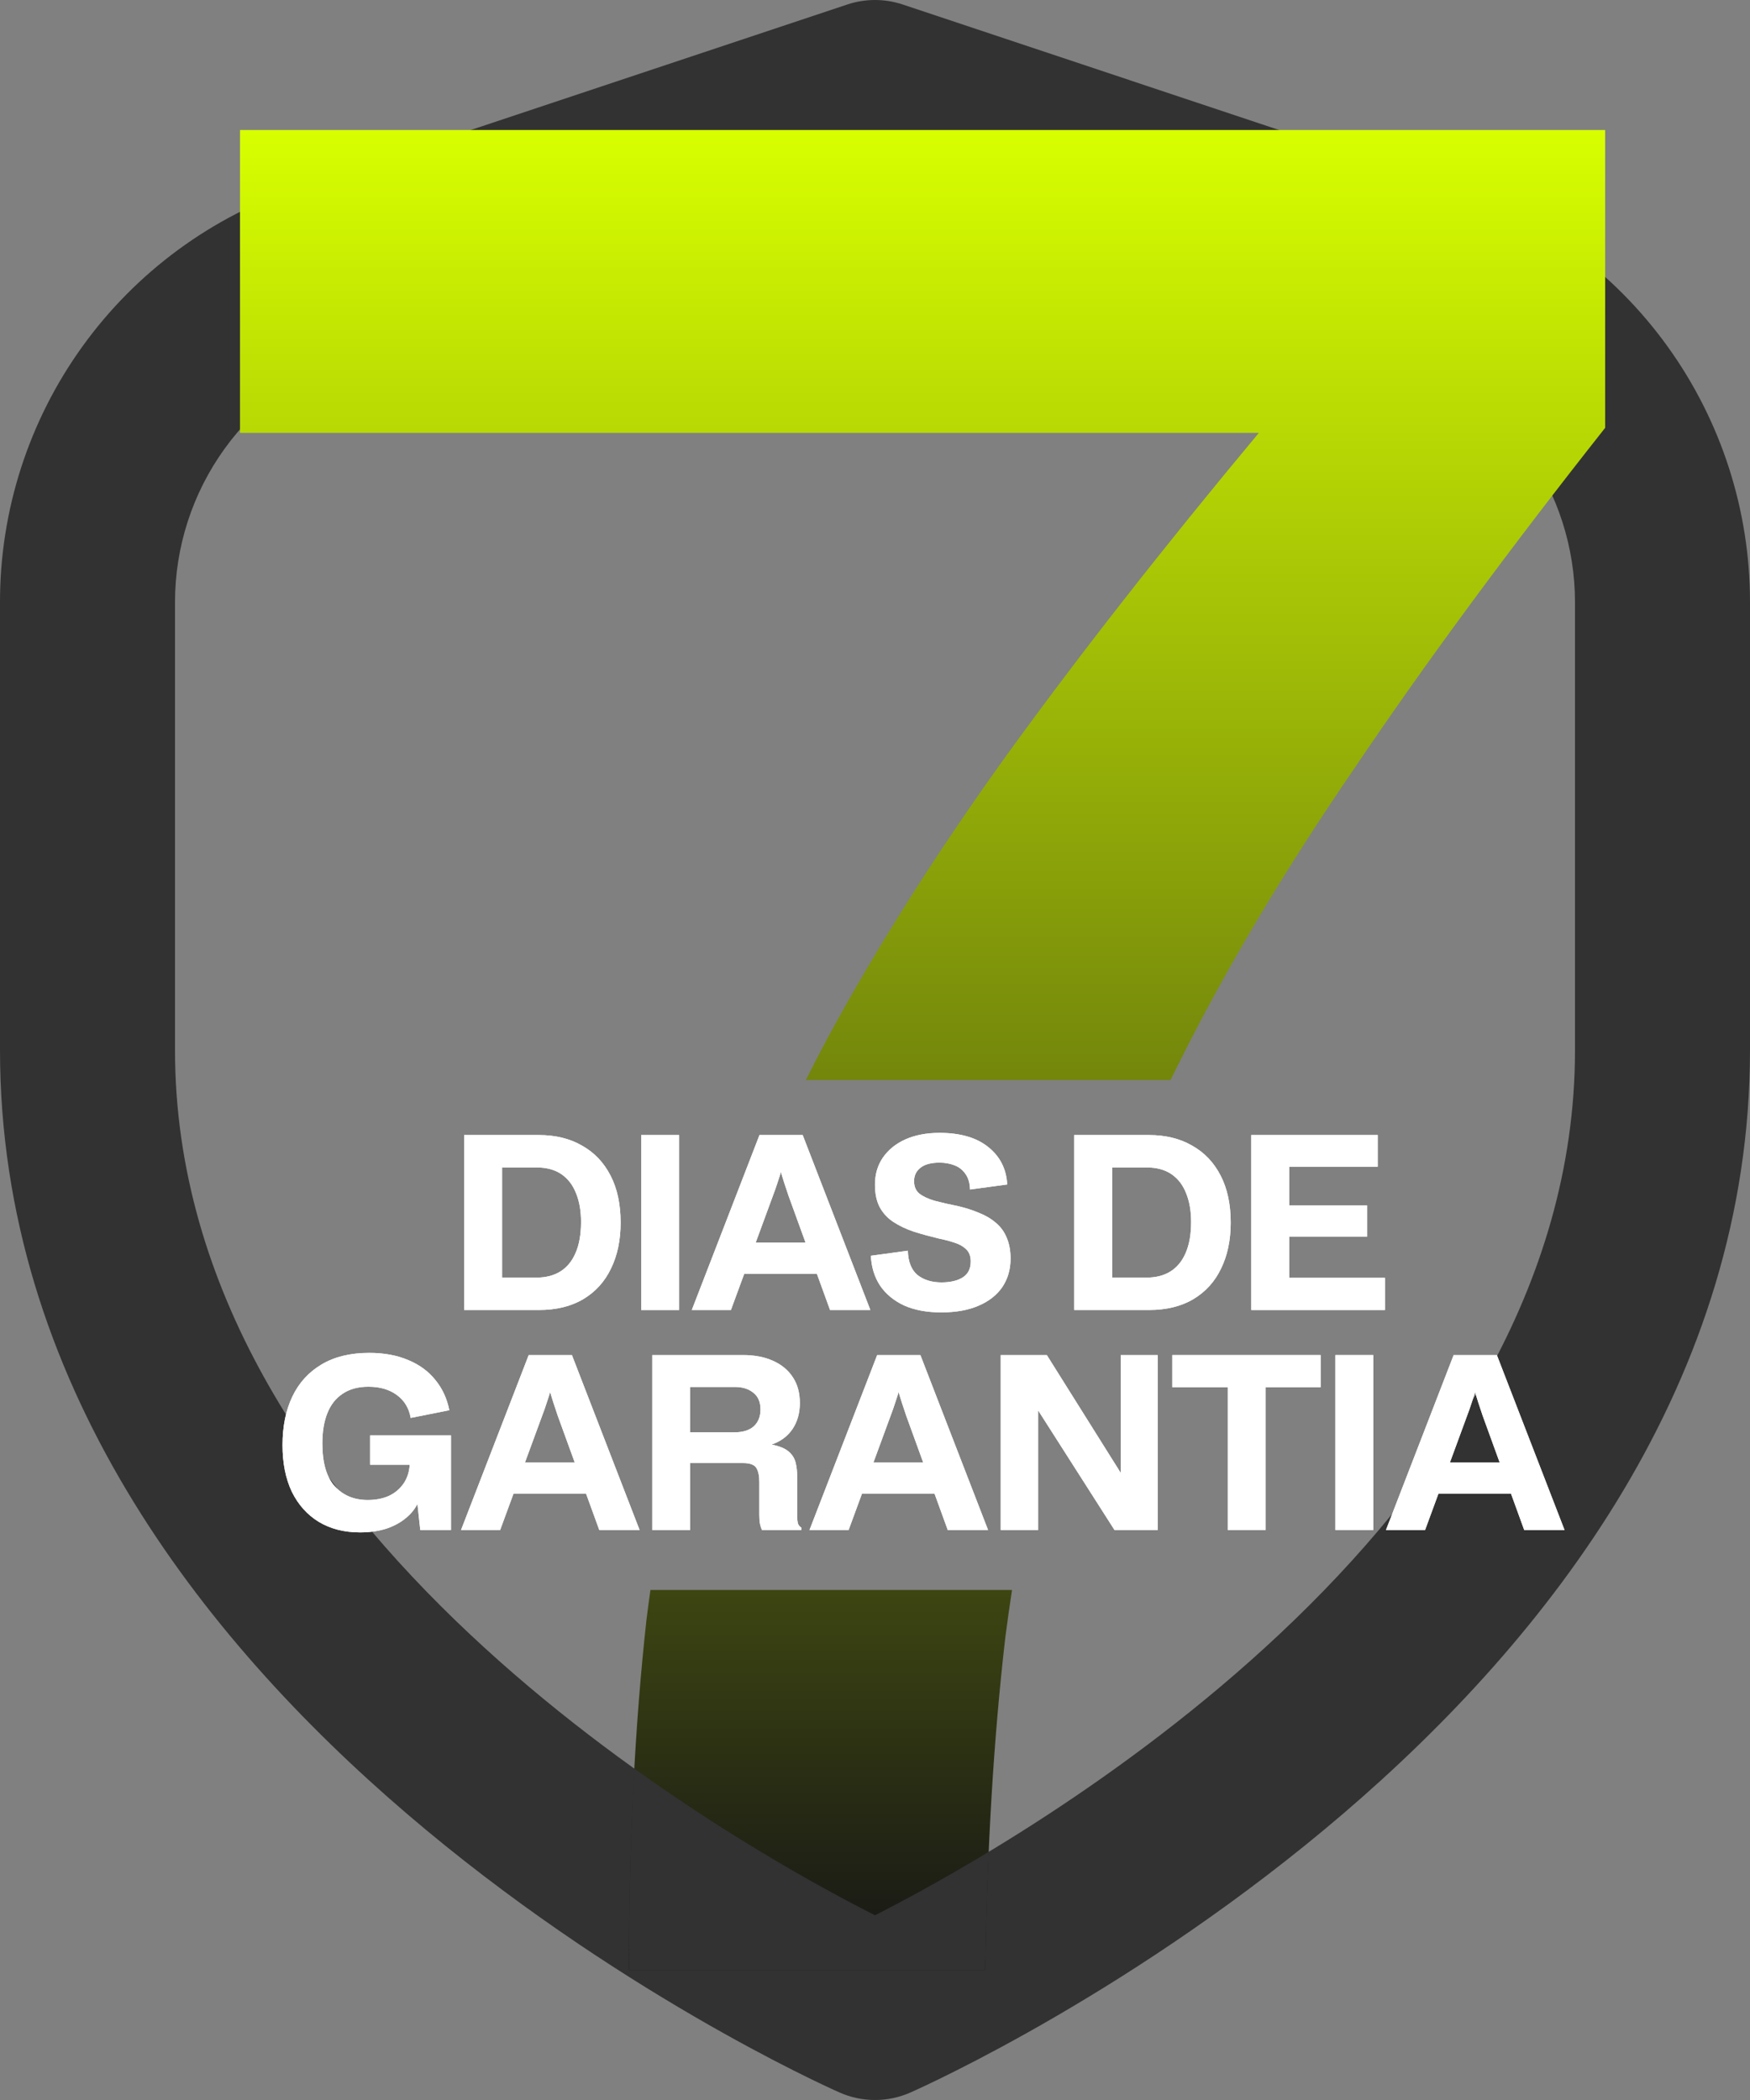 <svg xmlns="http://www.w3.org/2000/svg" width="175" height="210" viewBox="0 0 175 210" fill="none"><rect x="0" y="0" width="175" height="210" fill="#808080" stroke="none"/><path d="M145.084 18.727L90.265 0.448C88.47 -0.149 86.53 -0.149 84.735 0.448L29.907 18.727C21.193 21.623 13.613 27.192 8.245 34.642C2.876 42.092 -0.009 51.044 2.11958e-05 60.227V105C2.11958e-05 171.176 80.5 207.724 83.948 209.246C85.066 209.743 86.276 210 87.5 210C88.724 210 89.934 209.743 91.052 209.246C94.5 207.724 175 171.176 175 105V60.227C175.008 51.044 172.122 42.09 166.752 34.64C161.381 27.19 153.8 21.622 145.084 18.727ZM157.5 105C157.5 152.731 102.209 184.038 87.5 191.528C72.774 184.064 17.5 152.854 17.5 105V60.227C17.5 54.718 19.233 49.349 22.454 44.88C25.675 40.411 30.22 37.068 35.446 35.325L87.5 17.974L139.545 35.325C144.773 37.066 149.32 40.408 152.543 44.878C155.765 49.347 157.499 54.717 157.5 60.227V105Z" fill="#323233"></path><path fill-rule="evenodd" clip-rule="evenodd" d="M64.654 161.916C63.483 172.517 62.897 184.212 62.897 197H98.532C98.699 184.885 99.368 173.779 100.539 163.683C100.744 162.11 100.965 160.549 101.202 159H65.043C64.907 159.967 64.777 160.939 64.654 161.916ZM80.586 108H117.049C117.314 107.462 117.583 106.925 117.855 106.388C122.539 96.965 128.395 87.122 135.421 76.857C142.448 66.425 150.813 55.067 160.516 42.783V13H24V43.288H125.885C116.349 54.73 107.984 65.415 100.79 75.343C93.764 85.102 87.741 94.609 82.722 103.864C81.989 105.237 81.277 106.616 80.586 108Z" fill="url(#paint0_linear_188_65)"></path><path d="M63.43 176.861C63.075 183.242 62.897 189.955 62.897 197H98.532C98.588 192.95 98.7 189.012 98.868 185.188C94.132 188.048 90.155 190.176 87.5 191.528C82.69 189.09 73.553 184.119 63.43 176.861Z" fill="#323233"></path><path d="M138.597 153L145.365 135.504H149.685L156.453 153H152.421L148.269 141.576C148.125 141.16 147.981 140.728 147.837 140.28C147.693 139.832 147.533 139.304 147.357 138.696H147.645C147.485 139.304 147.325 139.832 147.165 140.28C147.021 140.728 146.869 141.16 146.709 141.576L142.509 153H138.597ZM143.493 149.376L144.645 146.256H150.309L151.461 149.376H143.493Z" fill="white"></path><path d="M137.329 153H133.537V135.504H137.329V153Z" fill="white"></path><path d="M122.774 153V138.336H126.566V153H122.774ZM117.23 138.72V135.504H132.062V138.72H117.23Z" fill="white"></path><path d="M100.073 153V135.504H104.681L112.433 147.864H112.073V135.504H115.769V153H111.449L103.481 140.52H103.817V153H100.073Z" fill="white"></path><path d="M80.95 153L87.718 135.504H92.038L98.806 153H94.774L90.622 141.576C90.478 141.16 90.334 140.728 90.19 140.28C90.046 139.832 89.886 139.304 89.71 138.696H89.998C89.838 139.304 89.678 139.832 89.518 140.28C89.374 140.728 89.222 141.16 89.062 141.576L84.862 153H80.95ZM85.846 149.376L86.998 146.256H92.662L93.814 149.376H85.846Z" fill="white"></path><path d="M65.226 153V135.504H74.274C75.442 135.504 76.45 135.696 77.298 136.08C78.162 136.464 78.826 137.016 79.29 137.736C79.754 138.44 79.986 139.296 79.986 140.304C79.986 141.312 79.738 142.184 79.242 142.92C78.746 143.64 78.05 144.152 77.154 144.456C77.906 144.6 78.466 144.824 78.834 145.128C79.202 145.432 79.442 145.8 79.554 146.232C79.666 146.664 79.722 147.168 79.722 147.744V151.776C79.722 151.968 79.746 152.16 79.794 152.352C79.858 152.528 79.97 152.664 80.13 152.76V153H76.194C76.114 152.824 76.05 152.624 76.002 152.4C75.954 152.176 75.93 151.872 75.93 151.488V148.176C75.93 147.584 75.834 147.128 75.642 146.808C75.45 146.472 74.994 146.304 74.274 146.304H69.018V153H65.226ZM69.018 143.232H73.434C74.282 143.232 74.93 143.032 75.378 142.632C75.826 142.216 76.05 141.656 76.05 140.952C76.05 140.2 75.81 139.64 75.33 139.272C74.866 138.888 74.25 138.696 73.482 138.696H69.018V143.232Z" fill="white"></path><path d="M46.103 153L52.871 135.504H57.191L63.959 153H59.927L55.775 141.576C55.631 141.16 55.487 140.728 55.343 140.28C55.199 139.832 55.039 139.304 54.863 138.696H55.151C54.991 139.304 54.831 139.832 54.671 140.28C54.527 140.728 54.375 141.16 54.215 141.576L50.015 153H46.103ZM50.999 149.376L52.151 146.256H57.815L58.967 149.376H50.999Z" fill="white"></path><path d="M36.003 153.24C34.419 153.24 33.043 152.888 31.875 152.184C30.723 151.48 29.827 150.48 29.187 149.184C28.563 147.872 28.251 146.312 28.251 144.504C28.251 142.648 28.579 141.032 29.235 139.656C29.891 138.28 30.867 137.208 32.163 136.44C33.459 135.672 35.043 135.288 36.915 135.288C38.403 135.288 39.707 135.528 40.827 136.008C41.947 136.472 42.851 137.136 43.539 138C44.243 138.864 44.707 139.872 44.931 141.024L41.067 141.792C40.907 140.832 40.451 140.072 39.699 139.512C38.947 138.952 37.995 138.672 36.843 138.672C35.819 138.672 34.963 138.904 34.275 139.368C33.587 139.816 33.075 140.464 32.739 141.312C32.403 142.144 32.235 143.152 32.235 144.336C32.235 146.288 32.651 147.72 33.483 148.632C34.315 149.544 35.411 150 36.771 150C37.571 150 38.275 149.864 38.883 149.592C39.491 149.304 39.979 148.896 40.347 148.368C40.715 147.84 40.923 147.208 40.971 146.472H37.011V143.544H45.099V153H42.027L41.691 149.928L41.907 149.976C41.683 150.632 41.283 151.208 40.707 151.704C40.147 152.2 39.467 152.584 38.667 152.856C37.867 153.112 36.979 153.24 36.003 153.24Z" fill="white"></path><path d="M125.127 131V113.504H137.775V116.672H128.919V127.784H138.495V131H125.127ZM128.535 123.656V120.536H136.719V123.656H128.535Z" fill="white"></path><path d="M107.423 131V113.504H114.887C116.551 113.504 117.991 113.856 119.207 114.56C120.439 115.248 121.391 116.248 122.063 117.56C122.735 118.856 123.071 120.424 123.071 122.264C123.071 124.008 122.751 125.536 122.111 126.848C121.487 128.16 120.559 129.184 119.327 129.92C118.111 130.64 116.631 131 114.887 131H107.423ZM111.215 128.336L110.639 127.76H114.647C115.575 127.76 116.367 127.56 117.023 127.16C117.695 126.744 118.207 126.128 118.559 125.312C118.927 124.48 119.111 123.44 119.111 122.192C119.111 121.088 118.943 120.128 118.607 119.312C118.287 118.496 117.799 117.864 117.143 117.416C116.487 116.968 115.655 116.744 114.647 116.744H110.639L111.215 116.168V128.336Z" fill="white"></path><path d="M97 118.952C96.984 118.312 96.832 117.792 96.544 117.392C96.272 116.992 95.904 116.704 95.44 116.528C94.992 116.352 94.496 116.264 93.952 116.264C93.12 116.264 92.488 116.432 92.056 116.768C91.624 117.104 91.408 117.552 91.408 118.112C91.408 118.656 91.584 119.072 91.936 119.36C92.304 119.648 92.816 119.888 93.472 120.08C94.144 120.256 94.912 120.432 95.776 120.608C96.544 120.784 97.248 121.008 97.888 121.28C98.544 121.536 99.112 121.872 99.592 122.288C100.072 122.688 100.432 123.184 100.672 123.776C100.928 124.368 101.056 125.064 101.056 125.864C101.056 126.936 100.784 127.88 100.24 128.696C99.696 129.496 98.904 130.12 97.864 130.568C96.84 131.016 95.592 131.24 94.12 131.24C92.68 131.24 91.44 131.008 90.4 130.544C89.376 130.064 88.576 129.4 88 128.552C87.44 127.688 87.136 126.696 87.088 125.576L90.784 125.072C90.816 126.176 91.136 126.984 91.744 127.496C92.368 127.992 93.168 128.24 94.144 128.24C95.04 128.24 95.752 128.072 96.28 127.736C96.808 127.4 97.072 126.872 97.072 126.152C97.072 125.608 96.912 125.192 96.592 124.904C96.288 124.616 95.896 124.4 95.416 124.256C94.936 124.096 94.416 123.96 93.856 123.848C92.992 123.64 92.176 123.416 91.408 123.176C90.64 122.92 89.96 122.6 89.368 122.216C88.776 121.832 88.312 121.336 87.976 120.728C87.656 120.12 87.496 119.368 87.496 118.472C87.496 117.432 87.76 116.528 88.288 115.76C88.832 114.976 89.584 114.368 90.544 113.936C91.52 113.504 92.656 113.288 93.952 113.288C96.032 113.288 97.656 113.76 98.824 114.704C100.008 115.648 100.64 116.896 100.72 118.448L97 118.952Z" fill="white"></path><path d="M69.18 131L75.948 113.504H80.268L87.036 131H83.004L78.852 119.576C78.708 119.16 78.564 118.728 78.42 118.28C78.276 117.832 78.116 117.304 77.94 116.696H78.228C78.068 117.304 77.908 117.832 77.748 118.28C77.604 118.728 77.452 119.16 77.292 119.576L73.092 131H69.18ZM74.076 127.376L75.228 124.256H80.892L82.044 127.376H74.076Z" fill="white"></path><path d="M67.911 131H64.119V113.504H67.911V131Z" fill="white"></path><path d="M46.415 131V113.504H53.879C55.543 113.504 56.983 113.856 58.199 114.56C59.431 115.248 60.383 116.248 61.055 117.56C61.727 118.856 62.063 120.424 62.063 122.264C62.063 124.008 61.743 125.536 61.103 126.848C60.479 128.16 59.551 129.184 58.319 129.92C57.103 130.64 55.623 131 53.879 131H46.415ZM50.207 128.336L49.631 127.76H53.639C54.567 127.76 55.359 127.56 56.015 127.16C56.687 126.744 57.199 126.128 57.551 125.312C57.919 124.48 58.103 123.44 58.103 122.192C58.103 121.088 57.935 120.128 57.599 119.312C57.279 118.496 56.791 117.864 56.135 117.416C55.479 116.968 54.647 116.744 53.639 116.744H49.631L50.207 116.168V128.336Z" fill="white"></path><path d="M138.597 153L145.365 135.504H149.685L156.453 153H152.421L148.269 141.576C148.125 141.16 147.981 140.728 147.837 140.28C147.693 139.832 147.533 139.304 147.357 138.696H147.645C147.485 139.304 147.325 139.832 147.165 140.28C147.021 140.728 146.869 141.16 146.709 141.576L142.509 153H138.597ZM143.493 149.376L144.645 146.256H150.309L151.461 149.376H143.493Z" fill="white"></path><path d="M137.329 153H133.537V135.504H137.329V153Z" fill="white"></path><path d="M122.774 153V138.336H126.566V153H122.774ZM117.23 138.72V135.504H132.062V138.72H117.23Z" fill="white"></path><path d="M100.073 153V135.504H104.681L112.433 147.864H112.073V135.504H115.769V153H111.449L103.481 140.52H103.817V153H100.073Z" fill="white"></path><path d="M80.95 153L87.718 135.504H92.038L98.806 153H94.774L90.622 141.576C90.478 141.16 90.334 140.728 90.19 140.28C90.046 139.832 89.886 139.304 89.71 138.696H89.998C89.838 139.304 89.678 139.832 89.518 140.28C89.374 140.728 89.222 141.16 89.062 141.576L84.862 153H80.95ZM85.846 149.376L86.998 146.256H92.662L93.814 149.376H85.846Z" fill="white"></path><path d="M65.226 153V135.504H74.274C75.442 135.504 76.45 135.696 77.298 136.08C78.162 136.464 78.826 137.016 79.29 137.736C79.754 138.44 79.986 139.296 79.986 140.304C79.986 141.312 79.738 142.184 79.242 142.92C78.746 143.64 78.05 144.152 77.154 144.456C77.906 144.6 78.466 144.824 78.834 145.128C79.202 145.432 79.442 145.8 79.554 146.232C79.666 146.664 79.722 147.168 79.722 147.744V151.776C79.722 151.968 79.746 152.16 79.794 152.352C79.858 152.528 79.97 152.664 80.13 152.76V153H76.194C76.114 152.824 76.05 152.624 76.002 152.4C75.954 152.176 75.93 151.872 75.93 151.488V148.176C75.93 147.584 75.834 147.128 75.642 146.808C75.45 146.472 74.994 146.304 74.274 146.304H69.018V153H65.226ZM69.018 143.232H73.434C74.282 143.232 74.93 143.032 75.378 142.632C75.826 142.216 76.05 141.656 76.05 140.952C76.05 140.2 75.81 139.64 75.33 139.272C74.866 138.888 74.25 138.696 73.482 138.696H69.018V143.232Z" fill="white"></path><path d="M46.103 153L52.871 135.504H57.191L63.959 153H59.927L55.775 141.576C55.631 141.16 55.487 140.728 55.343 140.28C55.199 139.832 55.039 139.304 54.863 138.696H55.151C54.991 139.304 54.831 139.832 54.671 140.28C54.527 140.728 54.375 141.16 54.215 141.576L50.015 153H46.103ZM50.999 149.376L52.151 146.256H57.815L58.967 149.376H50.999Z" fill="white"></path><path d="M36.003 153.24C34.419 153.24 33.043 152.888 31.875 152.184C30.723 151.48 29.827 150.48 29.187 149.184C28.563 147.872 28.251 146.312 28.251 144.504C28.251 142.648 28.579 141.032 29.235 139.656C29.891 138.28 30.867 137.208 32.163 136.44C33.459 135.672 35.043 135.288 36.915 135.288C38.403 135.288 39.707 135.528 40.827 136.008C41.947 136.472 42.851 137.136 43.539 138C44.243 138.864 44.707 139.872 44.931 141.024L41.067 141.792C40.907 140.832 40.451 140.072 39.699 139.512C38.947 138.952 37.995 138.672 36.843 138.672C35.819 138.672 34.963 138.904 34.275 139.368C33.587 139.816 33.075 140.464 32.739 141.312C32.403 142.144 32.235 143.152 32.235 144.336C32.235 146.288 32.651 147.72 33.483 148.632C34.315 149.544 35.411 150 36.771 150C37.571 150 38.275 149.864 38.883 149.592C39.491 149.304 39.979 148.896 40.347 148.368C40.715 147.84 40.923 147.208 40.971 146.472H37.011V143.544H45.099V153H42.027L41.691 149.928L41.907 149.976C41.683 150.632 41.283 151.208 40.707 151.704C40.147 152.2 39.467 152.584 38.667 152.856C37.867 153.112 36.979 153.24 36.003 153.24Z" fill="white"></path><path d="M125.127 131V113.504H137.775V116.672H128.919V127.784H138.495V131H125.127ZM128.535 123.656V120.536H136.719V123.656H128.535Z" fill="white"></path><path d="M107.423 131V113.504H114.887C116.551 113.504 117.991 113.856 119.207 114.56C120.439 115.248 121.391 116.248 122.063 117.56C122.735 118.856 123.071 120.424 123.071 122.264C123.071 124.008 122.751 125.536 122.111 126.848C121.487 128.16 120.559 129.184 119.327 129.92C118.111 130.64 116.631 131 114.887 131H107.423ZM111.215 128.336L110.639 127.76H114.647C115.575 127.76 116.367 127.56 117.023 127.16C117.695 126.744 118.207 126.128 118.559 125.312C118.927 124.48 119.111 123.44 119.111 122.192C119.111 121.088 118.943 120.128 118.607 119.312C118.287 118.496 117.799 117.864 117.143 117.416C116.487 116.968 115.655 116.744 114.647 116.744H110.639L111.215 116.168V128.336Z" fill="white"></path><path d="M97 118.952C96.984 118.312 96.832 117.792 96.544 117.392C96.272 116.992 95.904 116.704 95.44 116.528C94.992 116.352 94.496 116.264 93.952 116.264C93.12 116.264 92.488 116.432 92.056 116.768C91.624 117.104 91.408 117.552 91.408 118.112C91.408 118.656 91.584 119.072 91.936 119.36C92.304 119.648 92.816 119.888 93.472 120.08C94.144 120.256 94.912 120.432 95.776 120.608C96.544 120.784 97.248 121.008 97.888 121.28C98.544 121.536 99.112 121.872 99.592 122.288C100.072 122.688 100.432 123.184 100.672 123.776C100.928 124.368 101.056 125.064 101.056 125.864C101.056 126.936 100.784 127.88 100.24 128.696C99.696 129.496 98.904 130.12 97.864 130.568C96.84 131.016 95.592 131.24 94.12 131.24C92.68 131.24 91.44 131.008 90.4 130.544C89.376 130.064 88.576 129.4 88 128.552C87.44 127.688 87.136 126.696 87.088 125.576L90.784 125.072C90.816 126.176 91.136 126.984 91.744 127.496C92.368 127.992 93.168 128.24 94.144 128.24C95.04 128.24 95.752 128.072 96.28 127.736C96.808 127.4 97.072 126.872 97.072 126.152C97.072 125.608 96.912 125.192 96.592 124.904C96.288 124.616 95.896 124.4 95.416 124.256C94.936 124.096 94.416 123.96 93.856 123.848C92.992 123.64 92.176 123.416 91.408 123.176C90.64 122.92 89.96 122.6 89.368 122.216C88.776 121.832 88.312 121.336 87.976 120.728C87.656 120.12 87.496 119.368 87.496 118.472C87.496 117.432 87.76 116.528 88.288 115.76C88.832 114.976 89.584 114.368 90.544 113.936C91.52 113.504 92.656 113.288 93.952 113.288C96.032 113.288 97.656 113.76 98.824 114.704C100.008 115.648 100.64 116.896 100.72 118.448L97 118.952Z" fill="white"></path><path d="M69.18 131L75.948 113.504H80.268L87.036 131H83.004L78.852 119.576C78.708 119.16 78.564 118.728 78.42 118.28C78.276 117.832 78.116 117.304 77.94 116.696H78.228C78.068 117.304 77.908 117.832 77.748 118.28C77.604 118.728 77.452 119.16 77.292 119.576L73.092 131H69.18ZM74.076 127.376L75.228 124.256H80.892L82.044 127.376H74.076Z" fill="white"></path><path d="M67.911 131H64.119V113.504H67.911V131Z" fill="white"></path><path d="M46.415 131V113.504H53.879C55.543 113.504 56.983 113.856 58.199 114.56C59.431 115.248 60.383 116.248 61.055 117.56C61.727 118.856 62.063 120.424 62.063 122.264C62.063 124.008 61.743 125.536 61.103 126.848C60.479 128.16 59.551 129.184 58.319 129.92C57.103 130.64 55.623 131 53.879 131H46.415ZM50.207 128.336L49.631 127.76H53.639C54.567 127.76 55.359 127.56 56.015 127.16C56.687 126.744 57.199 126.128 57.551 125.312C57.919 124.48 58.103 123.44 58.103 122.192C58.103 121.088 57.935 120.128 57.599 119.312C57.279 118.496 56.791 117.864 56.135 117.416C55.479 116.968 54.647 116.744 53.639 116.744H49.631L50.207 116.168V128.336Z" fill="white"></path><defs><linearGradient id="paint0_linear_188_65" x1="92.258" y1="13" x2="92.258" y2="197" gradientUnits="userSpaceOnUse"><stop stop-color="#D8FF00"></stop><stop offset="1" stop-color="#151516"></stop></linearGradient></defs></svg>